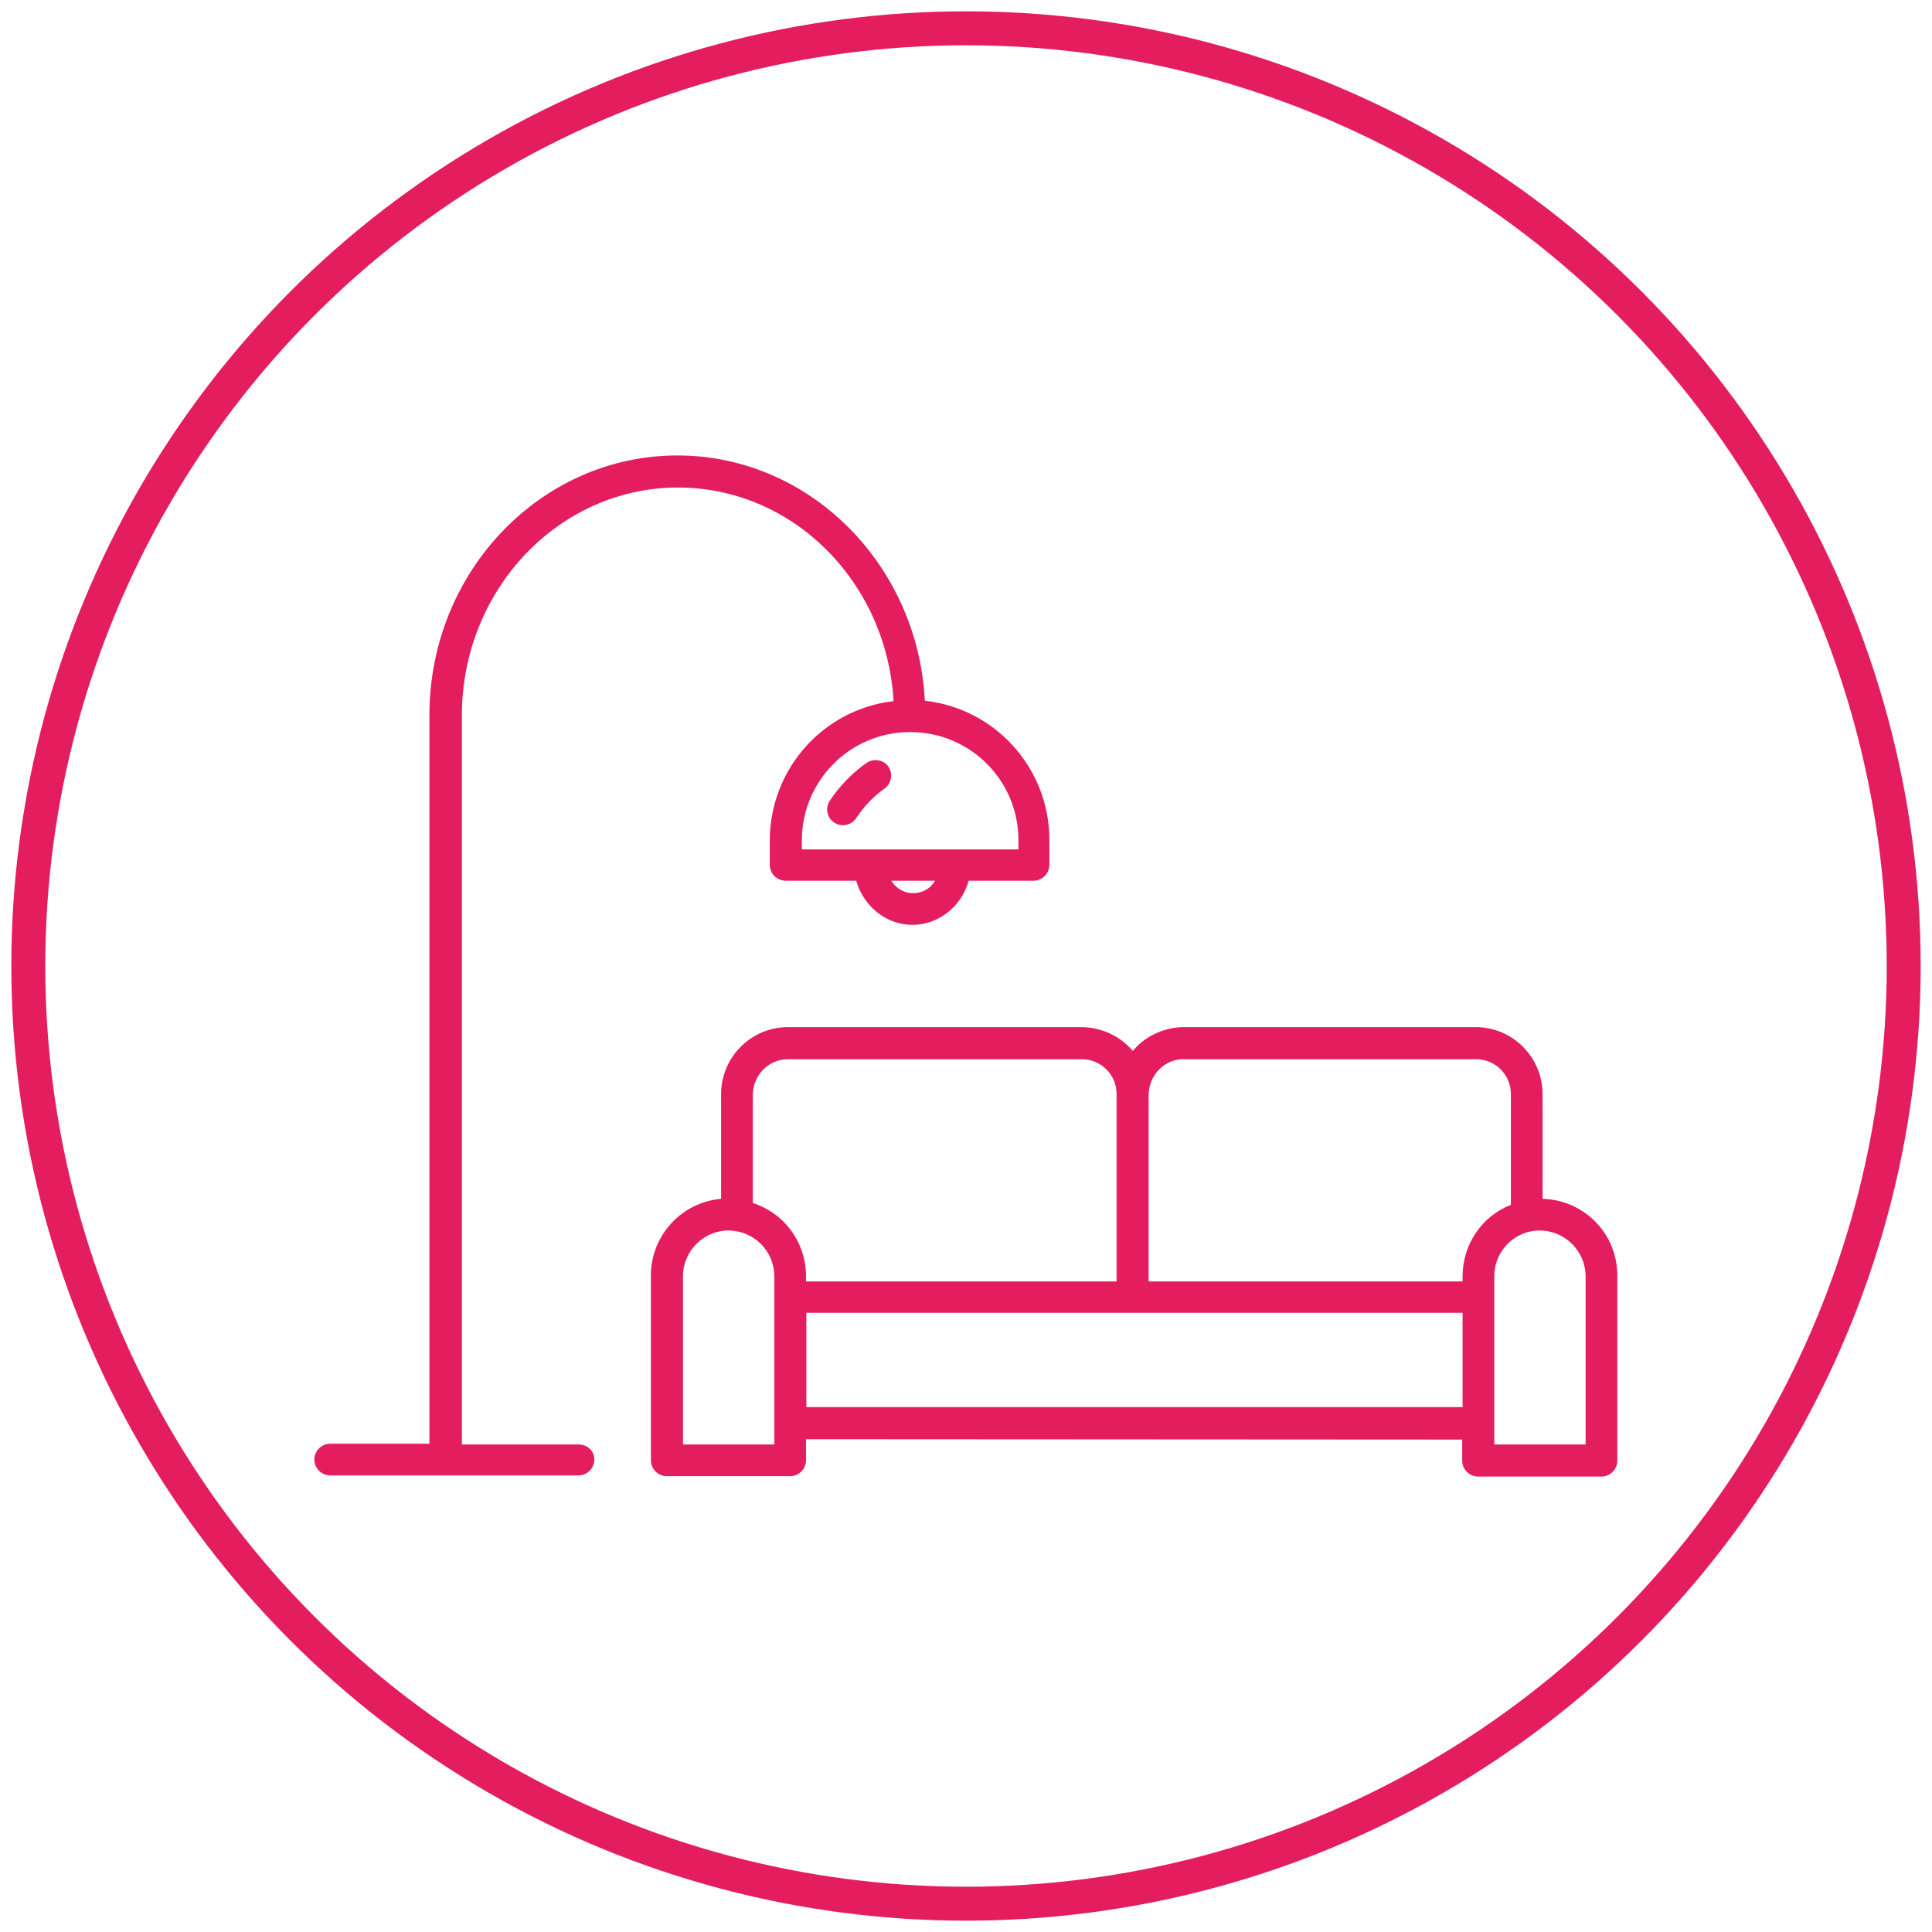 <?xml version="1.0" encoding="UTF-8"?> <svg xmlns="http://www.w3.org/2000/svg" xmlns:xlink="http://www.w3.org/1999/xlink" version="1.1" id="Layer_1" x="0px" y="0px" viewBox="0 0 512 512" style="enable-background:new 0 0 512 512;" xml:space="preserve"> <style type="text/css"> .st0{fill:none;stroke:#E41D5E;stroke-width:9;stroke-miterlimit:10;} .st1{fill:#E41D5E;} </style> <circle class="st0" cx="256" cy="256" r="248.5"></circle> <g> <path class="st1" d="M229.6,202.2c-3.8,2.7-7.1,6.1-9.7,10c-1.3,1.9-0.7,4.6,1.2,5.8c1.9,1.3,4.6,0.7,5.8-1.2l0,0 c2-3,4.5-5.7,7.5-7.8c1.9-1.4,2.3-4,1-5.9C234.1,201.3,231.5,200.9,229.6,202.2L229.6,202.2z"></path> <path class="st1" d="M153.3,382.8h-30.9V189.8c0-0.1,0-0.1,0-0.2c0-33.3,25.7-60.4,57.3-60.4c30.4,0,55.3,25,57.1,56.6 c-18.7,2.2-32.7,18-32.8,36.8v6.6c0,2.3,1.9,4.2,4.2,4.2h18.7c1.9,6.7,7.9,11.7,14.9,11.7s13.1-5,14.9-11.7h17.2 c2.3,0,4.2-1.9,4.2-4.2v-6.6c0-18.9-14.2-34.8-33-36.9c-1.9-36.2-30.6-65-65.6-65c-36.1,0-65.5,30.7-65.7,68.4c0,0.1,0,0.2,0,0.3 v193.2H87.5c-2.3,0-4.2,1.9-4.2,4.2s1.9,4.2,4.2,4.2h65.8c2.3,0,4.2-1.9,4.2-4.2S155.7,382.8,153.3,382.8L153.3,382.8z M242,236.7 c-2.4,0-4.6-1.3-5.8-3.3h11.6C246.6,235.5,244.4,236.7,242,236.7z M269.9,222.7v2.4h-57.4v-2.4c0-15.8,12.8-28.7,28.7-28.7 S269.9,206.8,269.9,222.7z"></path> <path class="st1" d="M408.8,317.7v-27.9c-0.1-9.8-8.1-17.7-17.9-17.6h-77.1c-4.7,0-9.3,1.9-12.6,5.2c-0.3,0.4-0.7,0.7-1,1.1 c-3.4-4-8.4-6.3-13.7-6.3H209c-9.8-0.1-17.8,7.8-17.9,17.6v27.9c-10.4,0.9-18.5,9.6-18.6,20.1V387c0,2.3,1.9,4.2,4.2,4.2h32.7 c2.3,0,4.2-1.9,4.2-4.2v-5.6l173.9,0.1v5.6c0,2.3,1.9,4.2,4.2,4.2h32.7c2.3,0,4.2-1.9,4.2-4.2v-49.1 C428.6,326.9,419.8,318,408.8,317.7z M307.2,283.4c1.8-1.8,4.2-2.8,6.7-2.7h77.1c5.1-0.1,9.4,4,9.4,9.2v29.4 c-7.7,3-12.7,10.4-12.8,18.7v1.6l-83.2,0l0-49.3C304.4,287.7,305.4,285.2,307.2,283.4L307.2,283.4z M209,280.7h77.5 c5.1-0.1,9.4,4,9.4,9.2l0,49.7l-82.3,0v-1.6c-0.1-8.8-5.7-16.5-14.1-19.2v-28.9C199.7,284.7,203.9,280.6,209,280.7L209,280.7z M205.3,382.8H181v-44.9c0.2-6.7,5.8-12,12.4-11.8c6.4,0.2,11.6,5.3,11.8,11.8V382.8z M213.7,372.9v-25l86.5,0h0l87.4,0v25 L213.7,372.9z M420.2,382.8H396v-44.9c0.2-6.7,5.7-12,12.4-11.8c6.4,0.2,11.6,5.4,11.8,11.8V382.8z"></path> </g> </svg> 